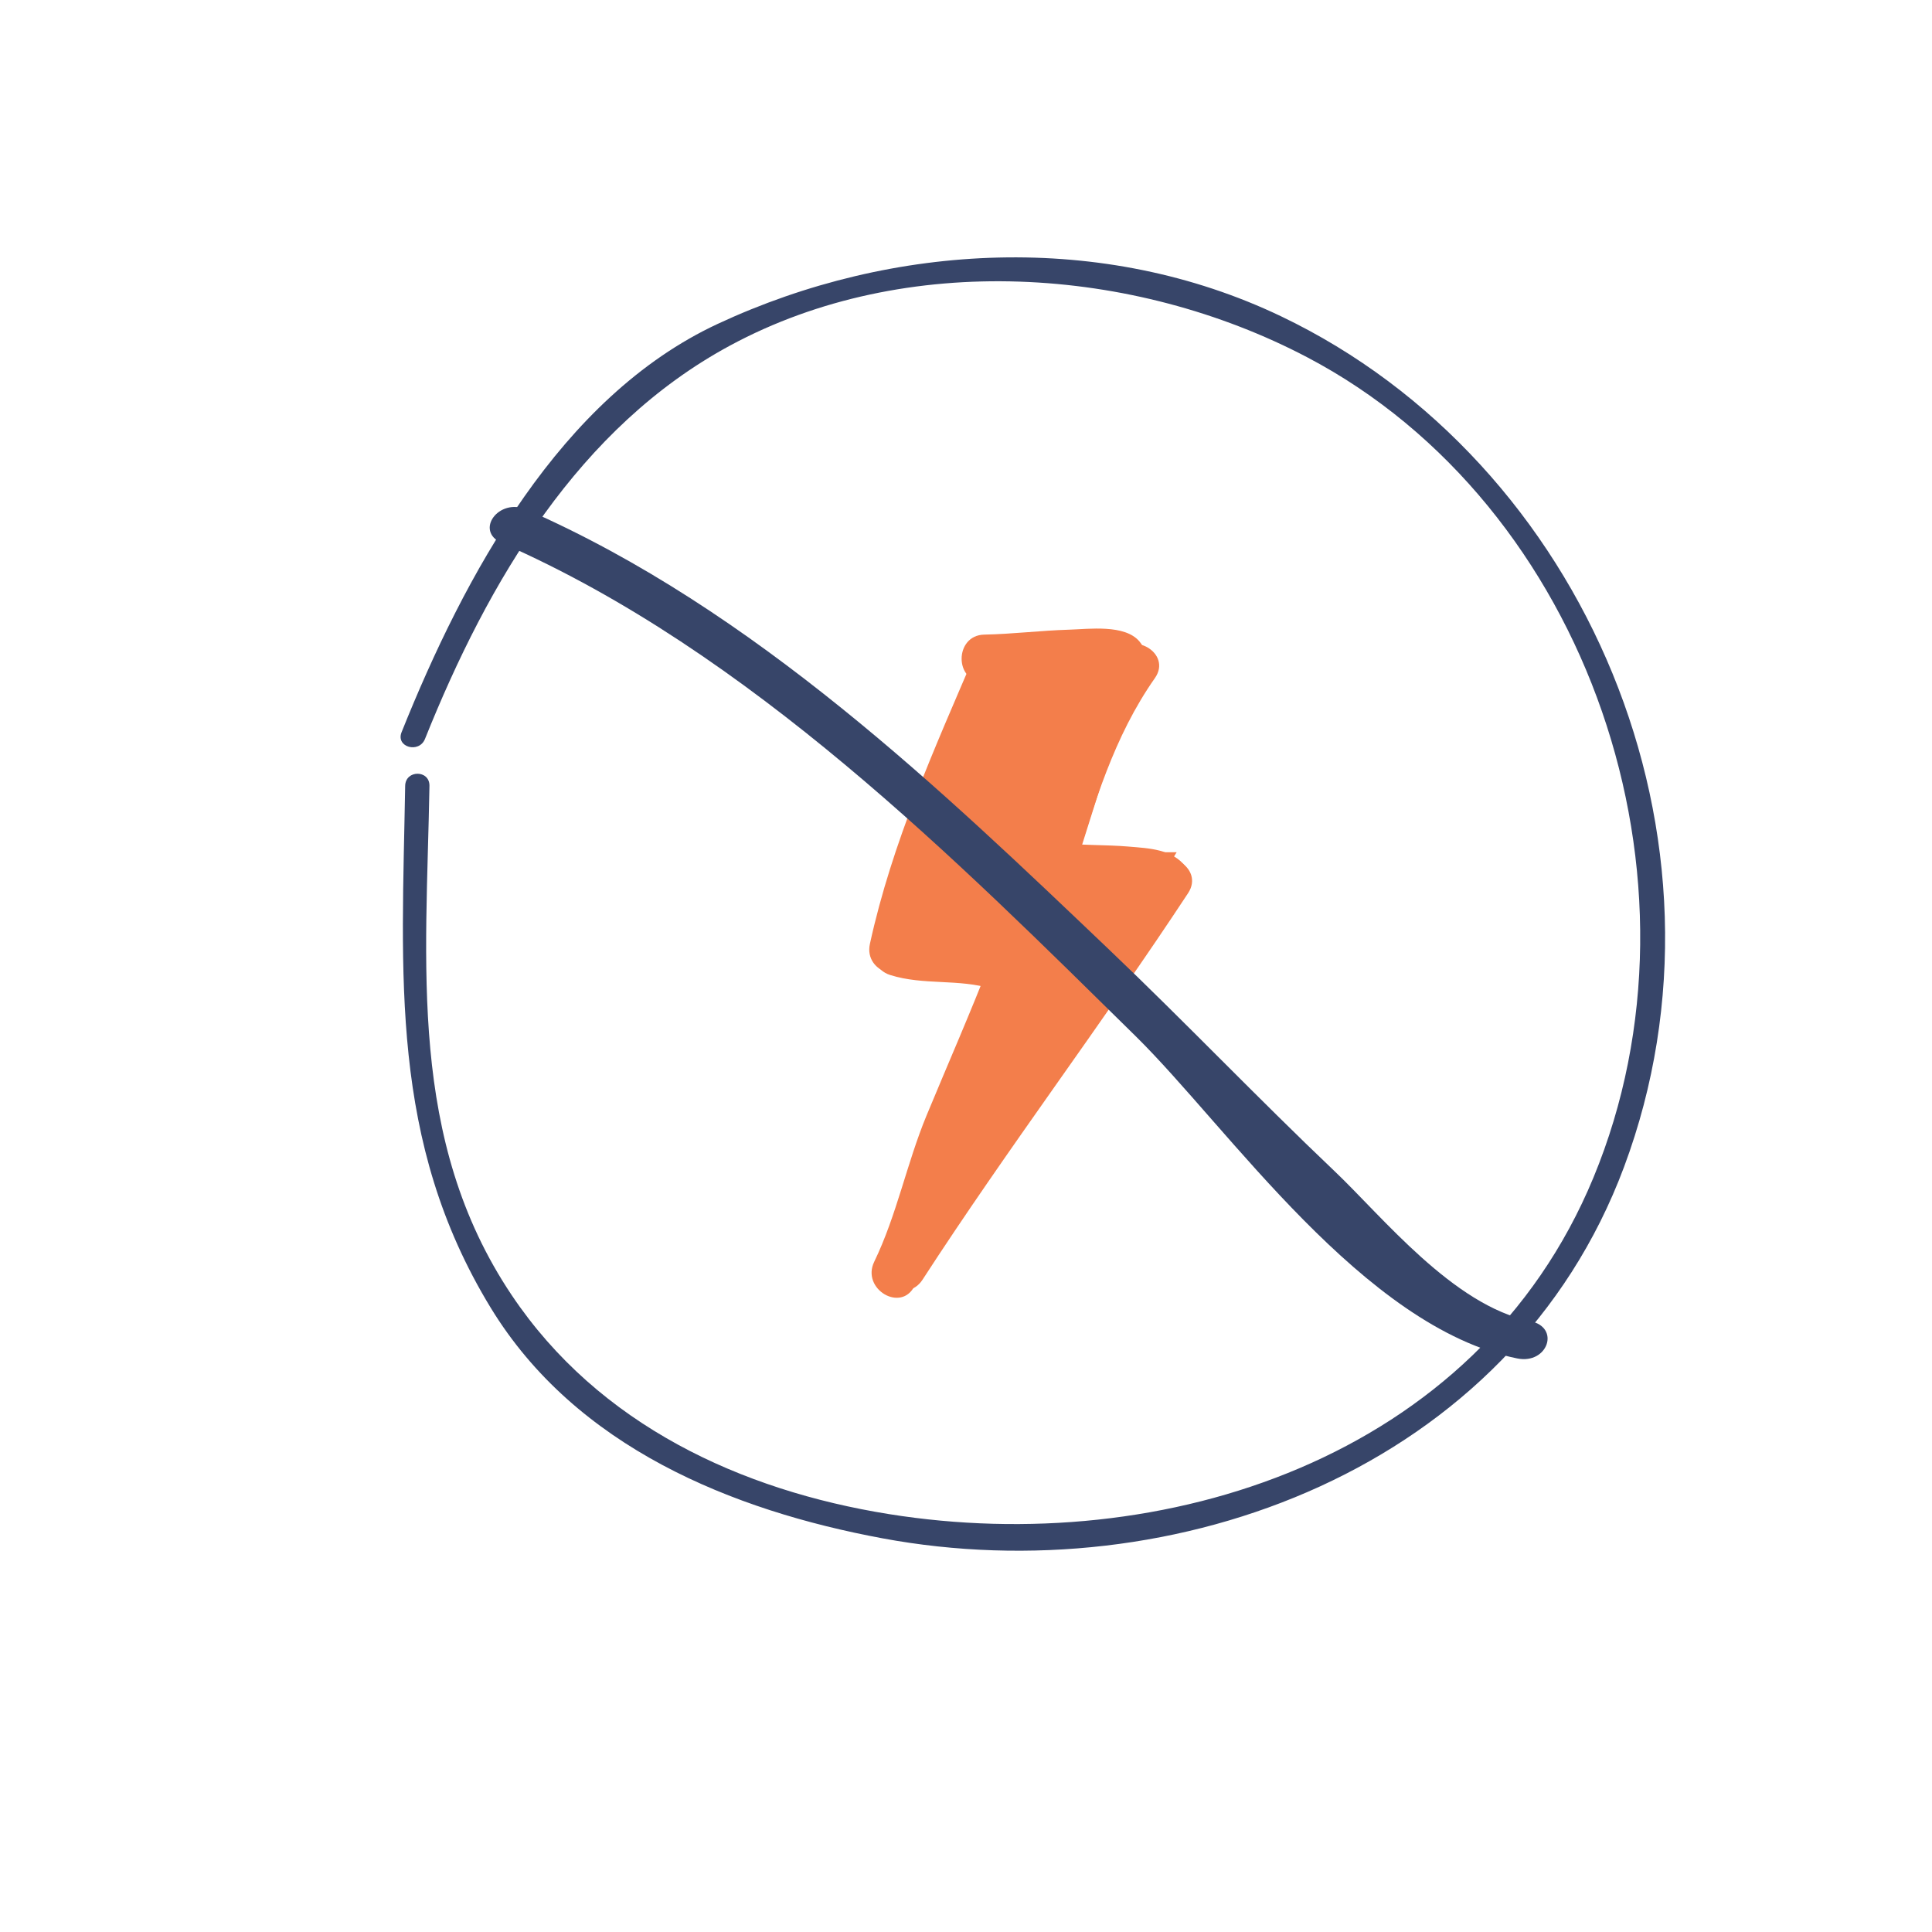 <svg width="74" height="74" viewBox="0 0 74 74" fill="none" xmlns="http://www.w3.org/2000/svg">
<path d="M37.7 26.12C38.479 26.105 39.259 26.018 40.037 25.974C40.557 25.944 41.078 25.924 41.6 25.919C41.846 25.916 42.092 25.924 42.337 25.938C42.644 25.956 42.577 26.094 42.377 25.854C43.124 26.75 44.387 25.46 43.646 24.572C43.088 23.903 41.701 24.096 40.952 24.118C39.866 24.15 38.785 24.286 37.7 24.307C36.544 24.329 36.542 26.142 37.7 26.12Z" fill="#F37E4B"/>
<path d="M40.08 34.021C40.798 34.127 41.523 34.144 42.247 34.178C42.691 34.199 43.133 34.227 43.575 34.271C43.699 34.284 43.82 34.306 43.942 34.33C44.274 34.395 44.125 34.459 43.882 34.133C44.57 35.054 46.13 34.152 45.432 33.218C44.908 32.518 44.022 32.494 43.218 32.425C42.355 32.35 41.341 32.388 40.557 32.273C39.425 32.106 38.938 33.853 40.08 34.021Z" fill="#F37E4B"/>
<path d="M34.096 37.345C35.367 37.748 36.729 37.482 37.985 37.874C39.094 38.221 39.565 36.47 38.463 36.126C37.196 35.73 35.839 35.997 34.573 35.597C33.465 35.246 32.995 36.997 34.096 37.345Z" fill="#F37E4B"/>
<path d="M35.05 36.636C35.866 32.898 37.425 29.396 38.924 25.898C39.379 24.836 37.833 23.912 37.374 24.982C35.815 28.621 34.167 32.265 33.319 36.155C33.071 37.294 34.801 37.779 35.05 36.636Z" fill="#F37E4B"/>
<path d="M41.109 33.387C41.911 30.787 42.657 28.222 44.235 25.973C44.906 25.017 43.348 24.112 42.685 25.058C41.021 27.43 40.224 30.161 39.378 32.906C39.033 34.025 40.766 34.5 41.109 33.387Z" fill="#F37E4B"/>
<path d="M35.035 49.244C35.901 47.456 36.336 45.507 37.036 43.653C37.853 41.491 38.856 39.399 39.688 37.241C40.108 36.15 38.372 35.682 37.957 36.759C37.181 38.769 36.312 40.738 35.488 42.728C34.73 44.56 34.349 46.543 33.484 48.329C32.978 49.375 34.526 50.295 35.035 49.244Z" fill="#F37E4B"/>
<path d="M35.334 49.017C38.594 43.99 42.213 39.213 45.507 34.209C46.15 33.232 44.594 32.325 43.956 33.294C40.663 38.298 37.044 43.075 33.784 48.102C33.147 49.084 34.702 49.991 35.334 49.017Z" fill="#F37E4B"/>
<path d="M42.903 26.069L38.129 25.104L34.627 36.035L39.402 37.643L35.9 46.645L44.176 33.142H40.675L42.903 26.069Z" fill="#F37E4B" stroke="#F37E4B"/>
<path d="M16.278 28.303C18.705 22.247 22.183 16.357 27.958 13.238C34.696 9.598 43.421 10.194 50.064 13.682C60.843 19.341 65.746 33.724 61.031 45.107C56.555 55.913 44.508 59.668 34.051 57.994C28.392 57.088 22.934 54.581 19.598 49.605C15.602 43.645 16.333 36.92 16.449 30.101C16.459 29.48 15.529 29.481 15.519 30.101C15.397 37.33 14.901 43.705 18.795 50.09C22.054 55.434 28.05 57.853 33.804 58.922C44.949 60.993 57.877 56.287 62.204 44.698C66.88 32.171 60.734 17.687 49.063 12.113C42.261 8.864 34.221 9.269 27.489 12.406C21.469 15.211 17.789 22.038 15.381 28.046C15.151 28.62 16.05 28.868 16.278 28.303Z" fill="#374569"/>
<path d="M19.219 20.798C28.74 24.968 36.697 33 43.501 39.691C47.048 43.181 52.208 50.835 58.112 52.031C59.282 52.268 59.778 50.837 58.609 50.601C55.657 50.003 52.942 46.591 51.112 44.854C48.167 42.057 45.397 39.148 42.456 36.348C36.126 30.32 28.907 23.346 20.165 19.517C19.107 19.054 18.163 20.336 19.219 20.798Z" fill="#374569"/>
</svg>
